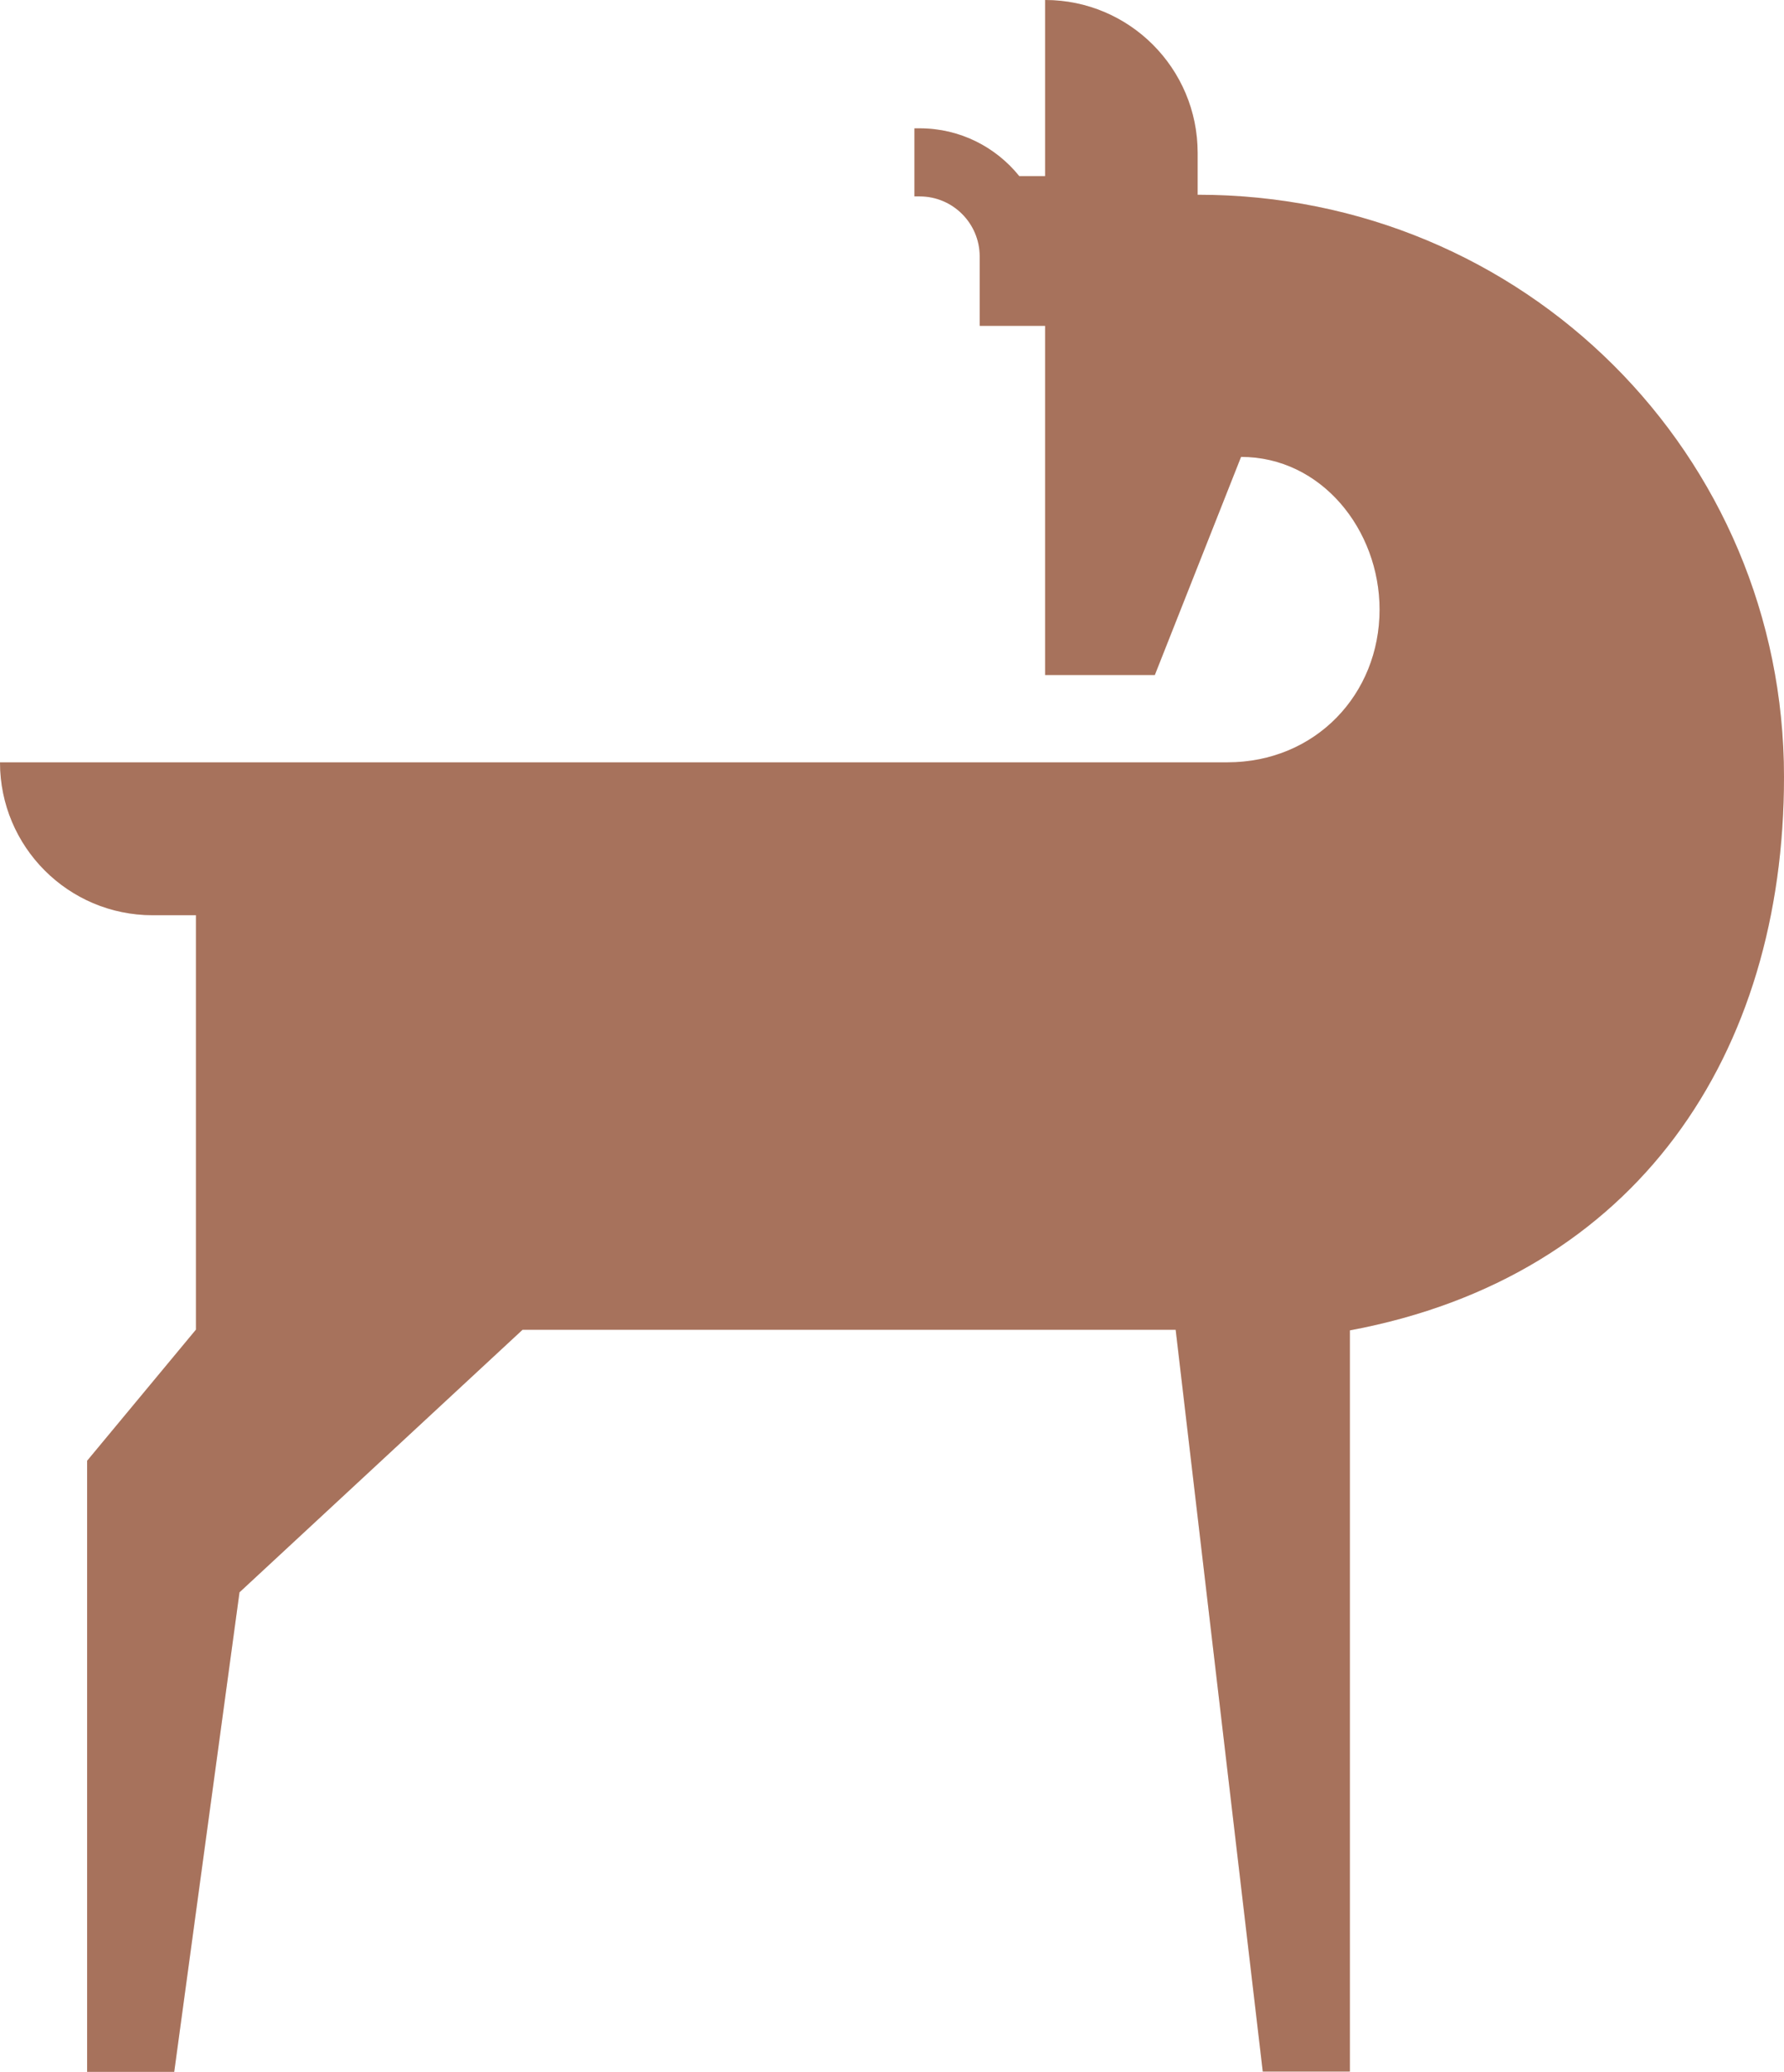 <?xml version="1.0" encoding="UTF-8"?>
<svg xmlns="http://www.w3.org/2000/svg" width="56" height="65" viewBox="0 0 56 65" fill="none">
  <path d="M39.639 64.991H42.373V41.738C51.407 40.052 56 33.046 56 24.377C56 14.273 47.852 6.11 37.604 6.11H37.594V4.796C37.594 2.145 35.448 0 32.806 0V5.525H31.995C31.258 4.611 30.132 4.026 28.871 4.026H28.704V6.162H28.871C29.91 6.162 30.753 7.007 30.753 8.047V10.224H32.806V21.178H36.25L38.957 14.334C41.483 14.334 43.305 16.627 43.305 19.125C43.305 21.772 41.302 23.917 38.521 23.917H0C0 26.568 2.146 28.713 4.788 28.713H6.151V41.714L2.735 45.828V65H5.469L7.518 49.956L16.403 41.719H36.904L39.639 65V64.991Z" fill="#D18F73"></path>
  <path d="M39.639 64.991H42.373V41.738C51.407 40.052 56 33.046 56 24.377C56 14.273 47.852 6.11 37.604 6.11H37.594V4.796C37.594 2.145 35.448 0 32.806 0V5.525H31.995C31.258 4.611 30.132 4.026 28.871 4.026H28.704V6.162H28.871C29.91 6.162 30.753 7.007 30.753 8.047V10.224H32.806V21.178H36.25L38.957 14.334C41.483 14.334 43.305 16.627 43.305 19.125C43.305 21.772 41.302 23.917 38.521 23.917H0C0 26.568 2.146 28.713 4.788 28.713H6.151V41.714L2.735 45.828V65H5.469L7.518 49.956L16.403 41.719H36.904L39.639 65V64.991Z" fill="black" fill-opacity="0.2"></path>
</svg>
